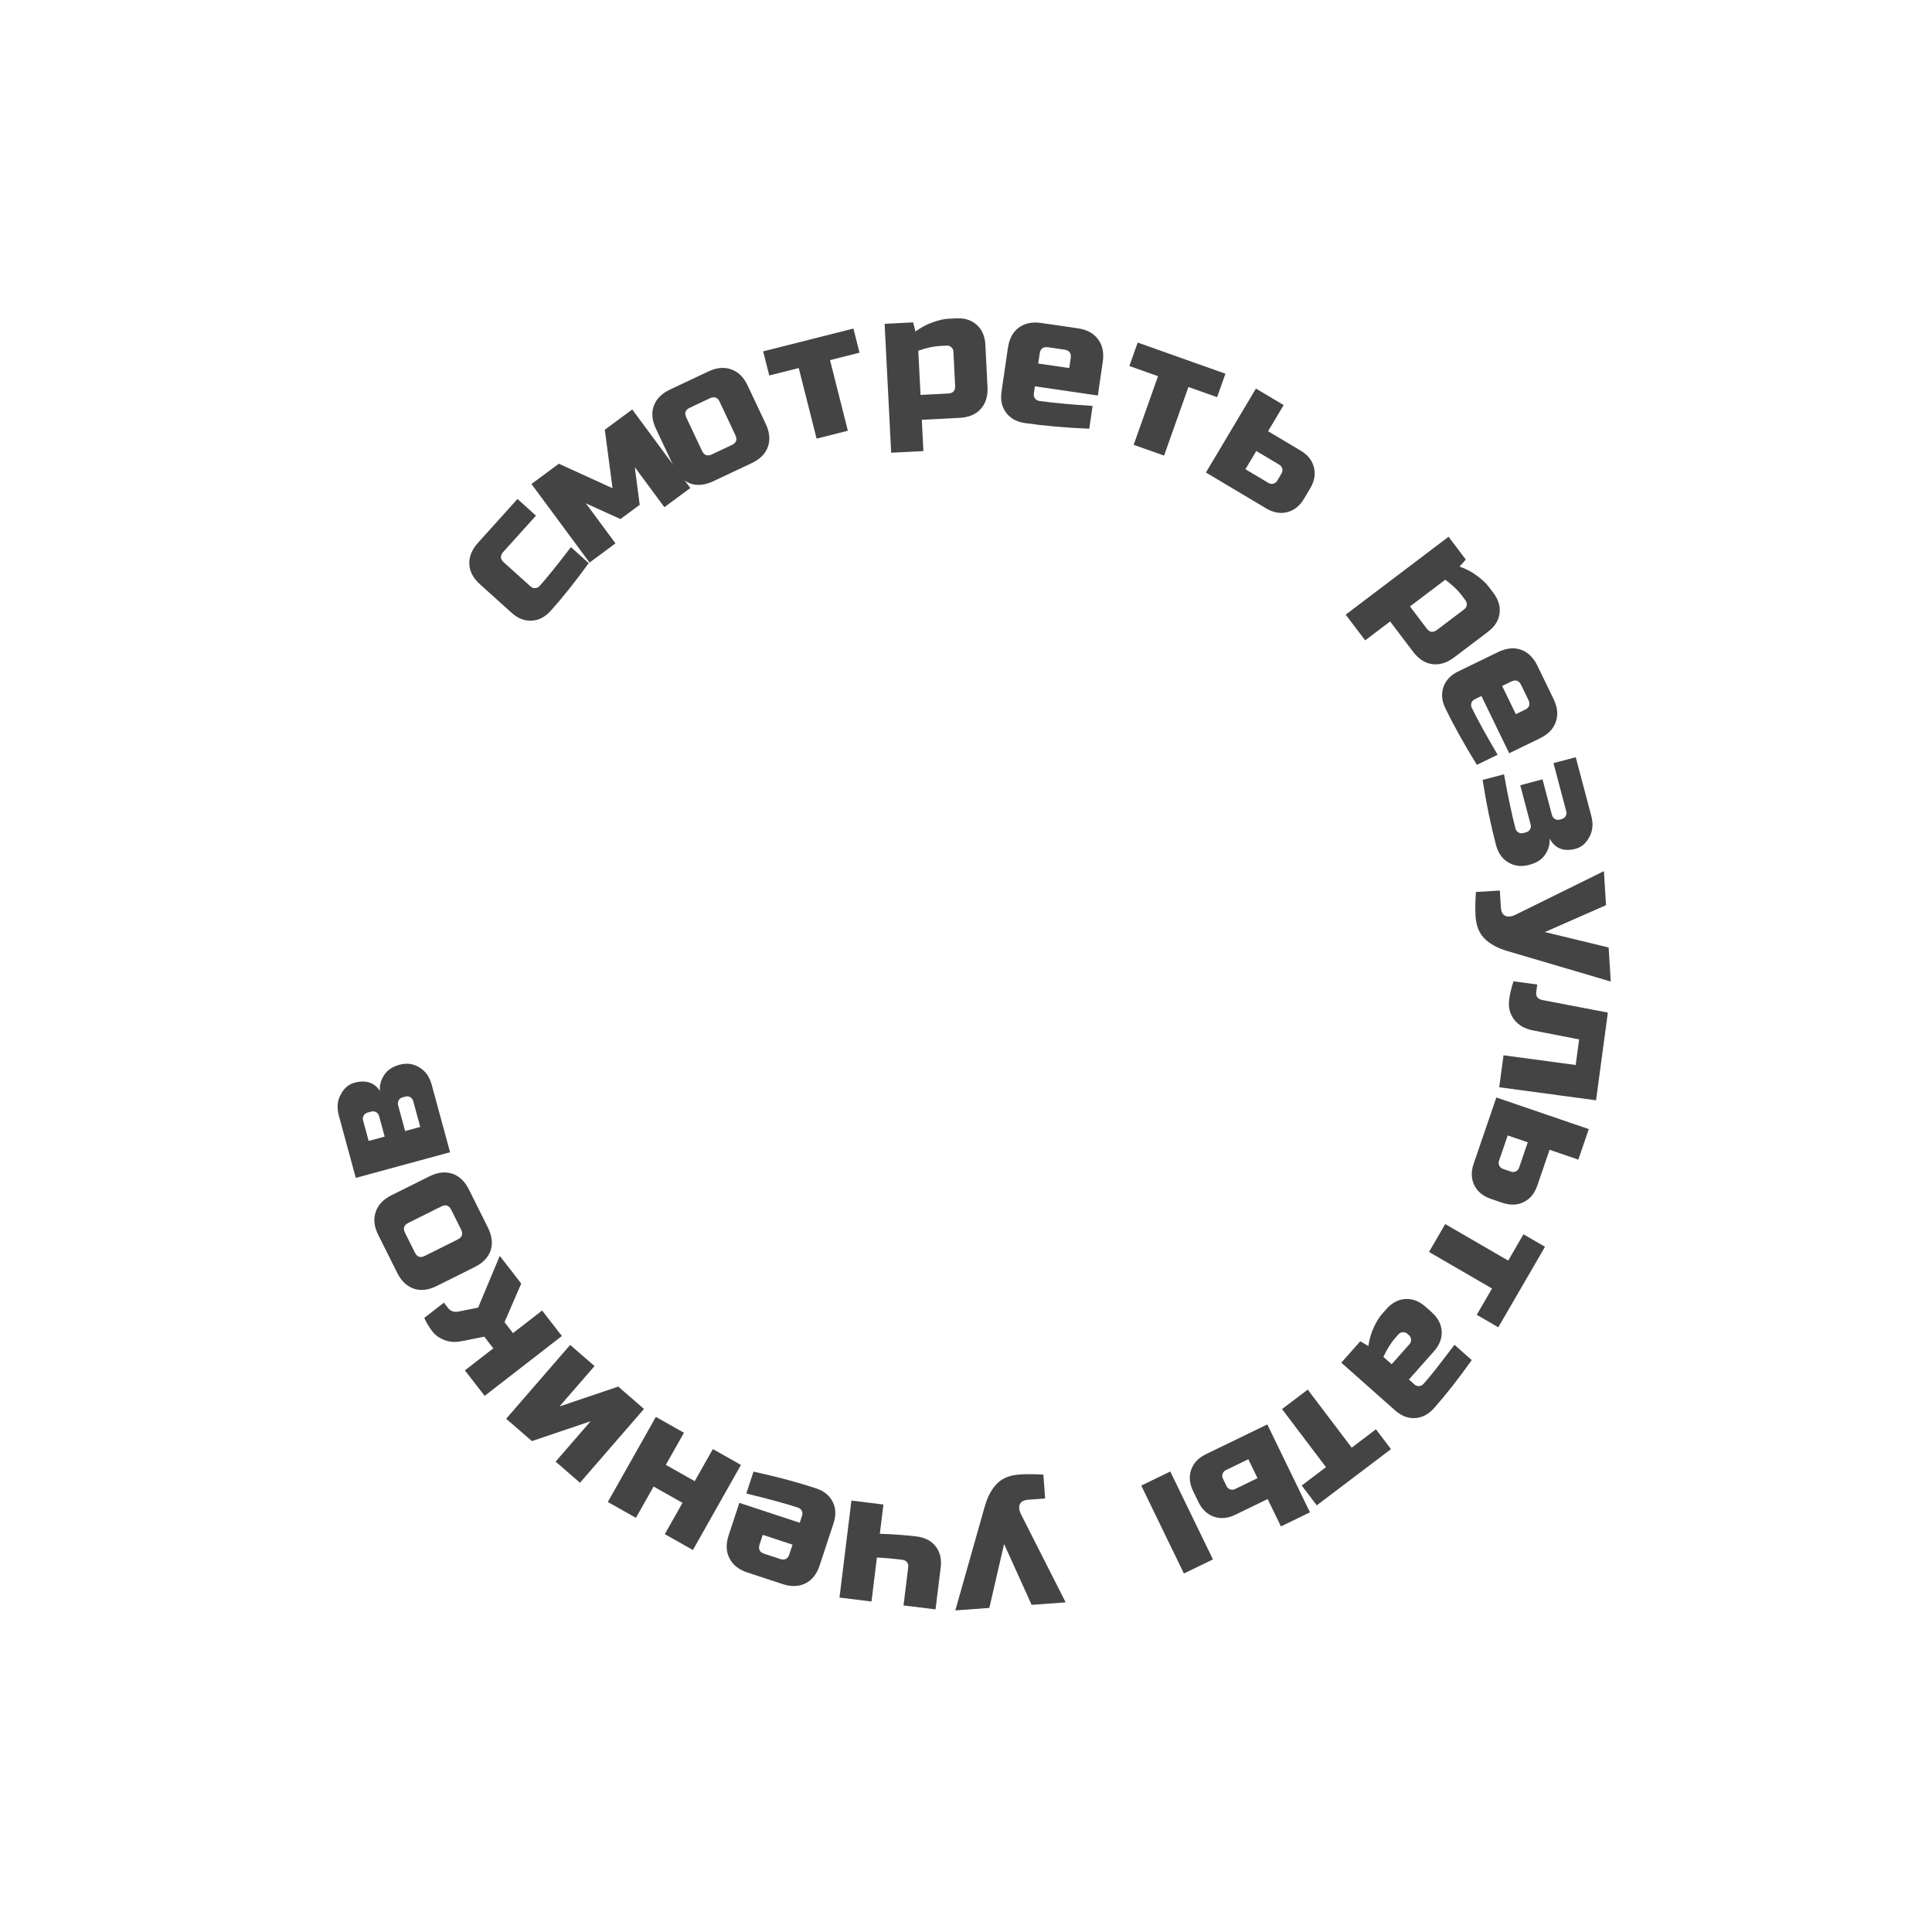 <?xml version="1.0" encoding="UTF-8"?> <svg xmlns="http://www.w3.org/2000/svg" width="262" height="262" viewBox="0 0 262 262" fill="none"> <path d="M79.834 76.37C77.995 78.908 76.278 81.063 74.683 82.833C73.924 83.675 73.062 84.121 72.097 84.171C71.132 84.222 70.229 83.868 69.387 83.109L65.115 79.26C64.186 78.423 63.696 77.51 63.645 76.522C63.592 75.51 63.984 74.539 64.821 73.611L70.176 67.667L72.684 69.927L68.249 74.848C67.802 75.344 67.827 75.814 68.322 76.261L71.944 79.524C72.13 79.691 72.34 79.769 72.576 79.757C72.811 79.744 73.012 79.645 73.18 79.46C74.184 78.345 75.597 76.59 77.42 74.194L79.834 76.37Z" fill="#444444"></path> <path d="M86.751 68.459L84.138 70.391L79.452 68.26L83.466 73.687L79.949 76.289L72.07 65.636L75.788 62.886L83.066 66.209L82.019 58.277L85.737 55.527L93.616 66.18L90.099 68.781L86.085 63.354L86.751 68.459Z" fill="#444444"></path> <path d="M103.843 57.484C104.376 58.614 104.471 59.657 104.129 60.611C103.794 61.542 103.062 62.275 101.931 62.808L96.731 65.261C95.6 65.794 94.561 65.897 93.615 65.57C92.676 65.22 91.94 64.48 91.406 63.349L88.954 58.149C88.421 57.018 88.321 55.987 88.656 55.055C88.998 54.101 89.735 53.358 90.865 52.825L96.066 50.372C97.196 49.839 98.231 49.747 99.17 50.096C100.117 50.424 100.857 51.153 101.39 52.283L103.843 57.484ZM97.593 54.489C97.308 53.886 96.865 53.727 96.262 54.011L93.549 55.291C92.945 55.575 92.786 56.019 93.071 56.622L95.204 61.144C95.488 61.747 95.931 61.906 96.534 61.622L99.248 60.342C99.851 60.058 100.01 59.614 99.726 59.011L97.593 54.489Z" fill="#444444"></path> <path d="M112.56 48.837L114.98 58.411L110.738 59.483L108.319 49.909L104.32 50.92L103.493 47.648L115.733 44.555L116.56 47.827L112.56 48.837Z" fill="#444444"></path> <path d="M127.5 46.912C126.618 46.957 125.628 47.174 124.53 47.564L124.835 53.556L128.58 53.365C129.246 53.331 129.562 52.981 129.528 52.316L129.293 47.697C129.28 47.447 129.186 47.243 129.011 47.085C128.836 46.927 128.624 46.855 128.374 46.867L127.5 46.912ZM125.006 56.927L125.223 61.171L120.853 61.394L119.963 43.916L123.833 43.719L124.147 44.955C124.903 44.399 125.682 43.984 126.486 43.709C127.306 43.417 127.999 43.257 128.564 43.228L129.688 43.171C130.82 43.113 131.744 43.408 132.462 44.056C133.179 44.704 133.566 45.593 133.624 46.725L133.916 52.468C133.98 53.716 133.672 54.716 132.993 55.469C132.329 56.203 131.373 56.602 130.125 56.666L125.006 56.927Z" fill="#444444"></path> <path d="M142.128 47.092C141.468 46.996 141.09 47.277 140.994 47.937L140.795 49.298L145.001 49.911L145.199 48.551C145.296 47.891 145.014 47.513 144.354 47.417L142.128 47.092ZM147.716 58.14C144.485 58.005 141.575 57.749 138.986 57.371C137.864 57.207 137.015 56.738 136.437 55.963C135.86 55.188 135.653 54.24 135.817 53.119L136.683 47.182C136.863 45.945 137.35 45.031 138.144 44.439C138.957 43.833 139.982 43.621 141.219 43.801L146.166 44.523C147.403 44.704 148.316 45.199 148.905 46.009C149.513 46.805 149.727 47.822 149.547 49.059L148.879 53.635L140.344 52.39L140.2 53.38C140.164 53.627 140.216 53.845 140.357 54.034C140.498 54.223 140.692 54.336 140.939 54.372C142.572 54.61 144.981 54.835 148.168 55.047L147.716 58.14Z" fill="#444444"></path> <path d="M161.164 52.48L157.86 61.786L153.737 60.322L157.041 51.016L153.154 49.636L154.283 46.456L166.181 50.68L165.051 53.861L161.164 52.48Z" fill="#444444"></path> <path d="M163.536 64.078L170.317 52.694L174.076 54.933L171.965 58.477L176.368 61.1C177.342 61.68 177.947 62.438 178.184 63.375C178.422 64.312 178.251 65.267 177.671 66.24L176.839 67.637C176.259 68.61 175.501 69.216 174.564 69.453C173.627 69.691 172.672 69.519 171.698 68.939L163.536 64.078ZM172.009 65.487C172.224 65.615 172.445 65.65 172.674 65.592C172.902 65.534 173.08 65.398 173.208 65.183L173.784 64.216C173.912 64.002 173.947 63.78 173.889 63.552C173.831 63.323 173.695 63.145 173.48 63.017L170.366 61.162L168.894 63.632L172.009 65.487Z" fill="#444444"></path> <path d="M198.202 80.707C197.669 80.003 196.932 79.306 195.992 78.617L191.209 82.239L193.472 85.229C193.875 85.76 194.342 85.825 194.873 85.423L198.561 82.631C198.76 82.48 198.876 82.288 198.908 82.054C198.94 81.821 198.881 81.604 198.73 81.405L198.202 80.707ZM188.518 84.277L185.13 86.842L182.489 83.354L196.441 72.79L198.78 75.88L197.934 76.834C198.819 77.146 199.601 77.558 200.28 78.068C200.982 78.581 201.504 79.064 201.846 79.516L202.525 80.413C203.21 81.316 203.485 82.247 203.353 83.204C203.221 84.161 202.703 84.982 201.799 85.666L197.215 89.137C196.219 89.891 195.218 90.199 194.214 90.061C193.234 89.925 192.366 89.359 191.612 88.362L188.518 84.277Z" fill="#444444"></path> <path d="M206.282 92.887C205.991 92.287 205.545 92.133 204.945 92.424L203.708 93.024L205.563 96.848L206.801 96.248C207.4 95.957 207.555 95.511 207.264 94.911L206.282 92.887ZM200.282 103.717C198.578 100.968 197.155 98.417 196.013 96.063C195.518 95.043 195.429 94.077 195.746 93.163C196.062 92.251 196.73 91.547 197.75 91.052L203.148 88.433C204.273 87.887 205.303 87.777 206.238 88.101C207.196 88.433 207.947 89.161 208.493 90.286L210.676 94.784C211.221 95.909 211.324 96.943 210.985 97.885C210.668 98.835 209.947 99.584 208.823 100.129L204.662 102.148L200.897 94.388L199.997 94.824C199.772 94.933 199.621 95.1 199.544 95.322C199.467 95.545 199.483 95.769 199.592 95.994C200.312 97.478 201.479 99.598 203.094 102.353L200.282 103.717Z" fill="#444444"></path> <path d="M203.959 105.001C204.53 108.142 205.048 110.591 205.513 112.347C205.577 112.589 205.71 112.769 205.914 112.888C206.118 113.006 206.341 113.034 206.582 112.97L206.945 112.874C207.187 112.81 207.367 112.676 207.485 112.473C207.604 112.269 207.631 112.046 207.567 111.804L206.162 106.487L209.183 105.688L210.461 110.522C210.525 110.764 210.658 110.944 210.862 111.063C211.066 111.181 211.289 111.209 211.53 111.145L211.772 111.081C212.014 111.017 212.194 110.883 212.312 110.679C212.431 110.476 212.458 110.253 212.394 110.011L210.669 103.485L213.69 102.687L215.799 110.663C216.084 111.742 215.992 112.698 215.522 113.529C215.072 114.372 214.453 114.897 213.663 115.106C212.052 115.532 210.878 115.067 210.14 113.71C210.202 114.469 210.012 115.183 209.568 115.852C209.129 116.538 208.393 117.016 207.362 117.289C206.331 117.562 205.398 117.455 204.562 116.969C203.727 116.483 203.165 115.692 202.875 114.596C202.164 111.905 201.558 108.962 201.058 105.767L203.959 105.001Z" fill="#444444"></path> <path d="M200.101 124.224C200.046 123.342 200.062 122.256 200.149 120.965L203.393 120.764L203.532 123.009C203.571 123.641 203.771 124.038 204.132 124.2C204.494 124.378 204.982 124.314 205.598 124.009L217.508 118.136L217.794 122.752L209.503 126.397L218.149 128.491L218.435 133.108L204.402 128.967C203.058 128.566 202.03 128.003 201.317 127.279C200.587 126.556 200.182 125.538 200.101 124.224Z" fill="#444444"></path> <path d="M204.663 135.518C204.758 134.808 204.952 133.993 205.244 133.074L208.465 133.507L208.332 134.498C208.247 135.126 208.533 135.5 209.189 135.622L218.042 137.318L216.443 149.211L203.311 147.444L203.894 143.108L213.681 144.425L214.148 140.956L207.88 139.734C206.765 139.517 205.915 139.025 205.329 138.256C204.743 137.488 204.521 136.575 204.663 135.518Z" fill="#444444"></path> <path d="M202.921 148.828L215.457 153.119L214.04 157.258L210.137 155.922L208.478 160.771C208.111 161.843 207.493 162.592 206.626 163.017C205.758 163.443 204.788 163.472 203.716 163.105L202.178 162.579C201.106 162.212 200.357 161.594 199.932 160.726C199.507 159.859 199.477 158.889 199.844 157.816L202.921 148.828ZM203.287 157.409C203.206 157.646 203.217 157.87 203.321 158.081C203.425 158.293 203.595 158.439 203.831 158.52L204.896 158.885C205.132 158.966 205.356 158.954 205.568 158.85C205.78 158.747 205.926 158.577 206.007 158.34L207.181 154.91L204.461 153.979L203.287 157.409Z" fill="#444444"></path> <path d="M202.334 174.735L193.792 169.78L195.987 165.996L204.529 170.95L206.599 167.382L209.519 169.076L203.184 179.996L200.265 178.303L202.334 174.735Z" fill="#444444"></path> <path d="M189.22 181.432C188.634 182.093 188.095 182.952 187.603 184.008L188.725 185.004L191.131 182.292C191.297 182.105 191.373 181.894 191.359 181.659C191.345 181.424 191.244 181.223 191.057 181.057L190.87 180.891C190.683 180.725 190.472 180.649 190.237 180.663C190.002 180.677 189.801 180.778 189.635 180.965L189.22 181.432ZM199.583 184.444C197.808 186.947 196.107 189.114 194.481 190.947C193.729 191.795 192.871 192.247 191.906 192.305C190.941 192.362 190.035 192.015 189.187 191.263L181.894 184.792L184.466 181.893L185.567 182.536C185.701 181.607 185.95 180.748 186.317 179.959C186.684 179.193 187.056 178.598 187.432 178.174L188.013 177.52C188.765 176.672 189.623 176.22 190.588 176.162C191.553 176.104 192.459 176.452 193.307 177.204L194.148 177.951C194.996 178.703 195.448 179.561 195.506 180.526C195.564 181.491 195.216 182.397 194.464 183.244L191.063 187.078L191.811 187.742C191.998 187.908 192.209 187.983 192.444 187.969C192.679 187.955 192.88 187.855 193.046 187.668C193.765 186.858 194.524 185.927 195.323 184.876C196.111 183.837 196.752 183.002 197.245 182.37L199.583 184.444Z" fill="#444444"></path> <path d="M179.817 198.959L173.856 191.086L177.344 188.445L183.305 196.318L186.593 193.828L188.631 196.519L178.565 204.14L176.528 201.449L179.817 198.959Z" fill="#444444"></path> <path d="M171.861 193.167L177.645 205.089L173.709 206.998L171.908 203.287L167.522 205.415C166.502 205.909 165.536 205.999 164.623 205.682C163.71 205.365 163.006 204.697 162.511 203.678L161.802 202.216C161.307 201.196 161.218 200.23 161.535 199.317C161.851 198.404 162.519 197.7 163.539 197.205L171.861 193.167ZM166.253 199.362C166.028 199.471 165.877 199.637 165.799 199.86C165.722 200.082 165.738 200.306 165.847 200.531L166.327 201.521C166.437 201.746 166.602 201.897 166.825 201.974C167.048 202.051 167.272 202.035 167.497 201.926L170.533 200.453L169.289 197.889L166.253 199.362ZM154.767 201.461L158.703 199.551L164.487 211.472L160.55 213.382L154.767 201.461Z" fill="#444444"></path> <path d="M138.235 199.958C139.116 199.894 140.202 199.898 141.494 199.971L141.731 203.212L139.487 203.376C138.855 203.422 138.461 203.626 138.303 203.989C138.129 204.352 138.198 204.84 138.51 205.453L144.513 217.297L139.9 217.634L136.165 209.384L134.165 218.052L129.553 218.388L133.539 204.311C133.925 202.963 134.477 201.928 135.193 201.208C135.908 200.47 136.922 200.054 138.235 199.958Z" fill="#444444"></path> <path d="M122.407 211.529C121.001 211.356 119.838 211.255 118.918 211.225L118.185 217.18L113.843 216.646L115.462 203.495L119.804 204.03L119.315 208C121.106 208.052 122.77 208.173 124.308 208.363C125.433 208.501 126.293 208.951 126.888 209.713C127.482 210.475 127.71 211.418 127.572 212.543L126.869 218.25L122.527 217.715L123.169 212.505C123.199 212.256 123.142 212.039 122.997 211.854C122.852 211.668 122.655 211.56 122.407 211.529Z" fill="#444444"></path> <path d="M105.783 211.413C106.416 211.622 106.837 211.41 107.046 210.777L107.476 209.471L103.44 208.141L103.009 209.446C102.801 210.08 103.013 210.501 103.646 210.709L105.783 211.413ZM102.185 199.567C105.344 200.257 108.167 201.012 110.652 201.831C111.728 202.186 112.484 202.794 112.919 203.657C113.354 204.52 113.394 205.49 113.04 206.566L111.162 212.265C110.771 213.452 110.133 214.268 109.249 214.714C108.344 215.17 107.298 215.203 106.111 214.812L101.362 213.247C100.175 212.856 99.361 212.21 98.92 211.31C98.459 210.421 98.424 209.383 98.815 208.196L100.262 203.803L108.454 206.503L108.767 205.553C108.845 205.316 108.831 205.092 108.725 204.881C108.619 204.671 108.447 204.526 108.21 204.448C106.643 203.932 104.308 203.294 101.207 202.535L102.185 199.567Z" fill="#444444"></path> <path d="M88.634 201.589L86.237 205.834L82.428 203.683L88.943 192.145L92.752 194.296L90.294 198.65L94.212 200.863L96.671 196.509L100.48 198.66L93.965 210.198L90.156 208.046L92.553 203.801L88.634 201.589Z" fill="#444444"></path> <path d="M72.136 195.427L68.641 192.398L77.321 182.386L80.626 185.252L75.877 190.73L83.838 188.037L87.332 191.066L78.652 201.077L75.347 198.212L80.096 192.734L72.136 195.427Z" fill="#444444"></path> <path d="M68.417 179.301L69.566 180.783L73.518 177.72L76.198 181.178L65.725 189.295L63.045 185.836L66.898 182.85L65.673 181.269L62.657 181.867C61.508 182.125 60.455 181.95 59.498 181.342C59.158 181.121 58.881 180.872 58.666 180.595C58.319 180.147 58.036 179.713 57.816 179.293L57.532 178.723L60.199 176.655L60.735 177.347C61.082 177.795 61.535 177.971 62.094 177.875L64.835 177.332L67.775 170.31L70.685 174.064L68.417 179.301Z" fill="#444444"></path> <path d="M58.23 159.525C59.349 158.967 60.389 158.848 61.35 159.17C62.289 159.484 63.038 160.2 63.595 161.318L66.162 166.464C66.72 167.582 66.846 168.619 66.539 169.572C66.21 170.519 65.487 171.271 64.368 171.829L59.223 174.395C58.104 174.953 57.075 175.075 56.137 174.761C55.175 174.44 54.416 173.72 53.858 172.601L51.291 167.456C50.733 166.338 50.619 165.305 50.948 164.359C51.254 163.405 51.967 162.649 53.085 162.091L58.23 159.525ZM55.374 165.839C54.777 166.136 54.628 166.583 54.925 167.18L56.264 169.865C56.562 170.461 57.009 170.611 57.605 170.313L62.08 168.081C62.676 167.784 62.826 167.336 62.528 166.74L61.189 164.055C60.892 163.459 60.444 163.309 59.848 163.607L55.374 165.839Z" fill="#444444"></path> <path d="M58.54 147.088L61.034 156.255L48.249 159.734L45.952 151.291C45.658 150.214 45.744 149.258 46.208 148.423C46.651 147.577 47.267 147.047 48.055 146.833C48.843 146.618 49.532 146.612 50.122 146.814C50.713 147.016 51.18 147.399 51.523 147.962C51.455 147.203 51.64 146.487 52.079 145.815C52.513 145.127 53.213 144.652 54.178 144.389C55.143 144.126 56.039 144.245 56.866 144.746C57.688 145.23 58.246 146.011 58.54 147.088ZM54.603 148.807C54.362 148.873 54.183 149.008 54.066 149.213C53.949 149.417 53.923 149.64 53.988 149.882L54.94 153.379L56.991 152.821L56.039 149.324C55.973 149.082 55.838 148.903 55.633 148.786C55.429 148.669 55.206 148.643 54.965 148.709L54.603 148.807ZM49.855 150.877C49.614 150.943 49.434 151.078 49.317 151.282C49.2 151.487 49.175 151.71 49.24 151.951L49.995 154.725L52.166 154.134L51.411 151.36C51.346 151.119 51.211 150.94 51.006 150.823C50.801 150.706 50.578 150.68 50.337 150.746L49.855 150.877Z" fill="#444444"></path> </svg> 